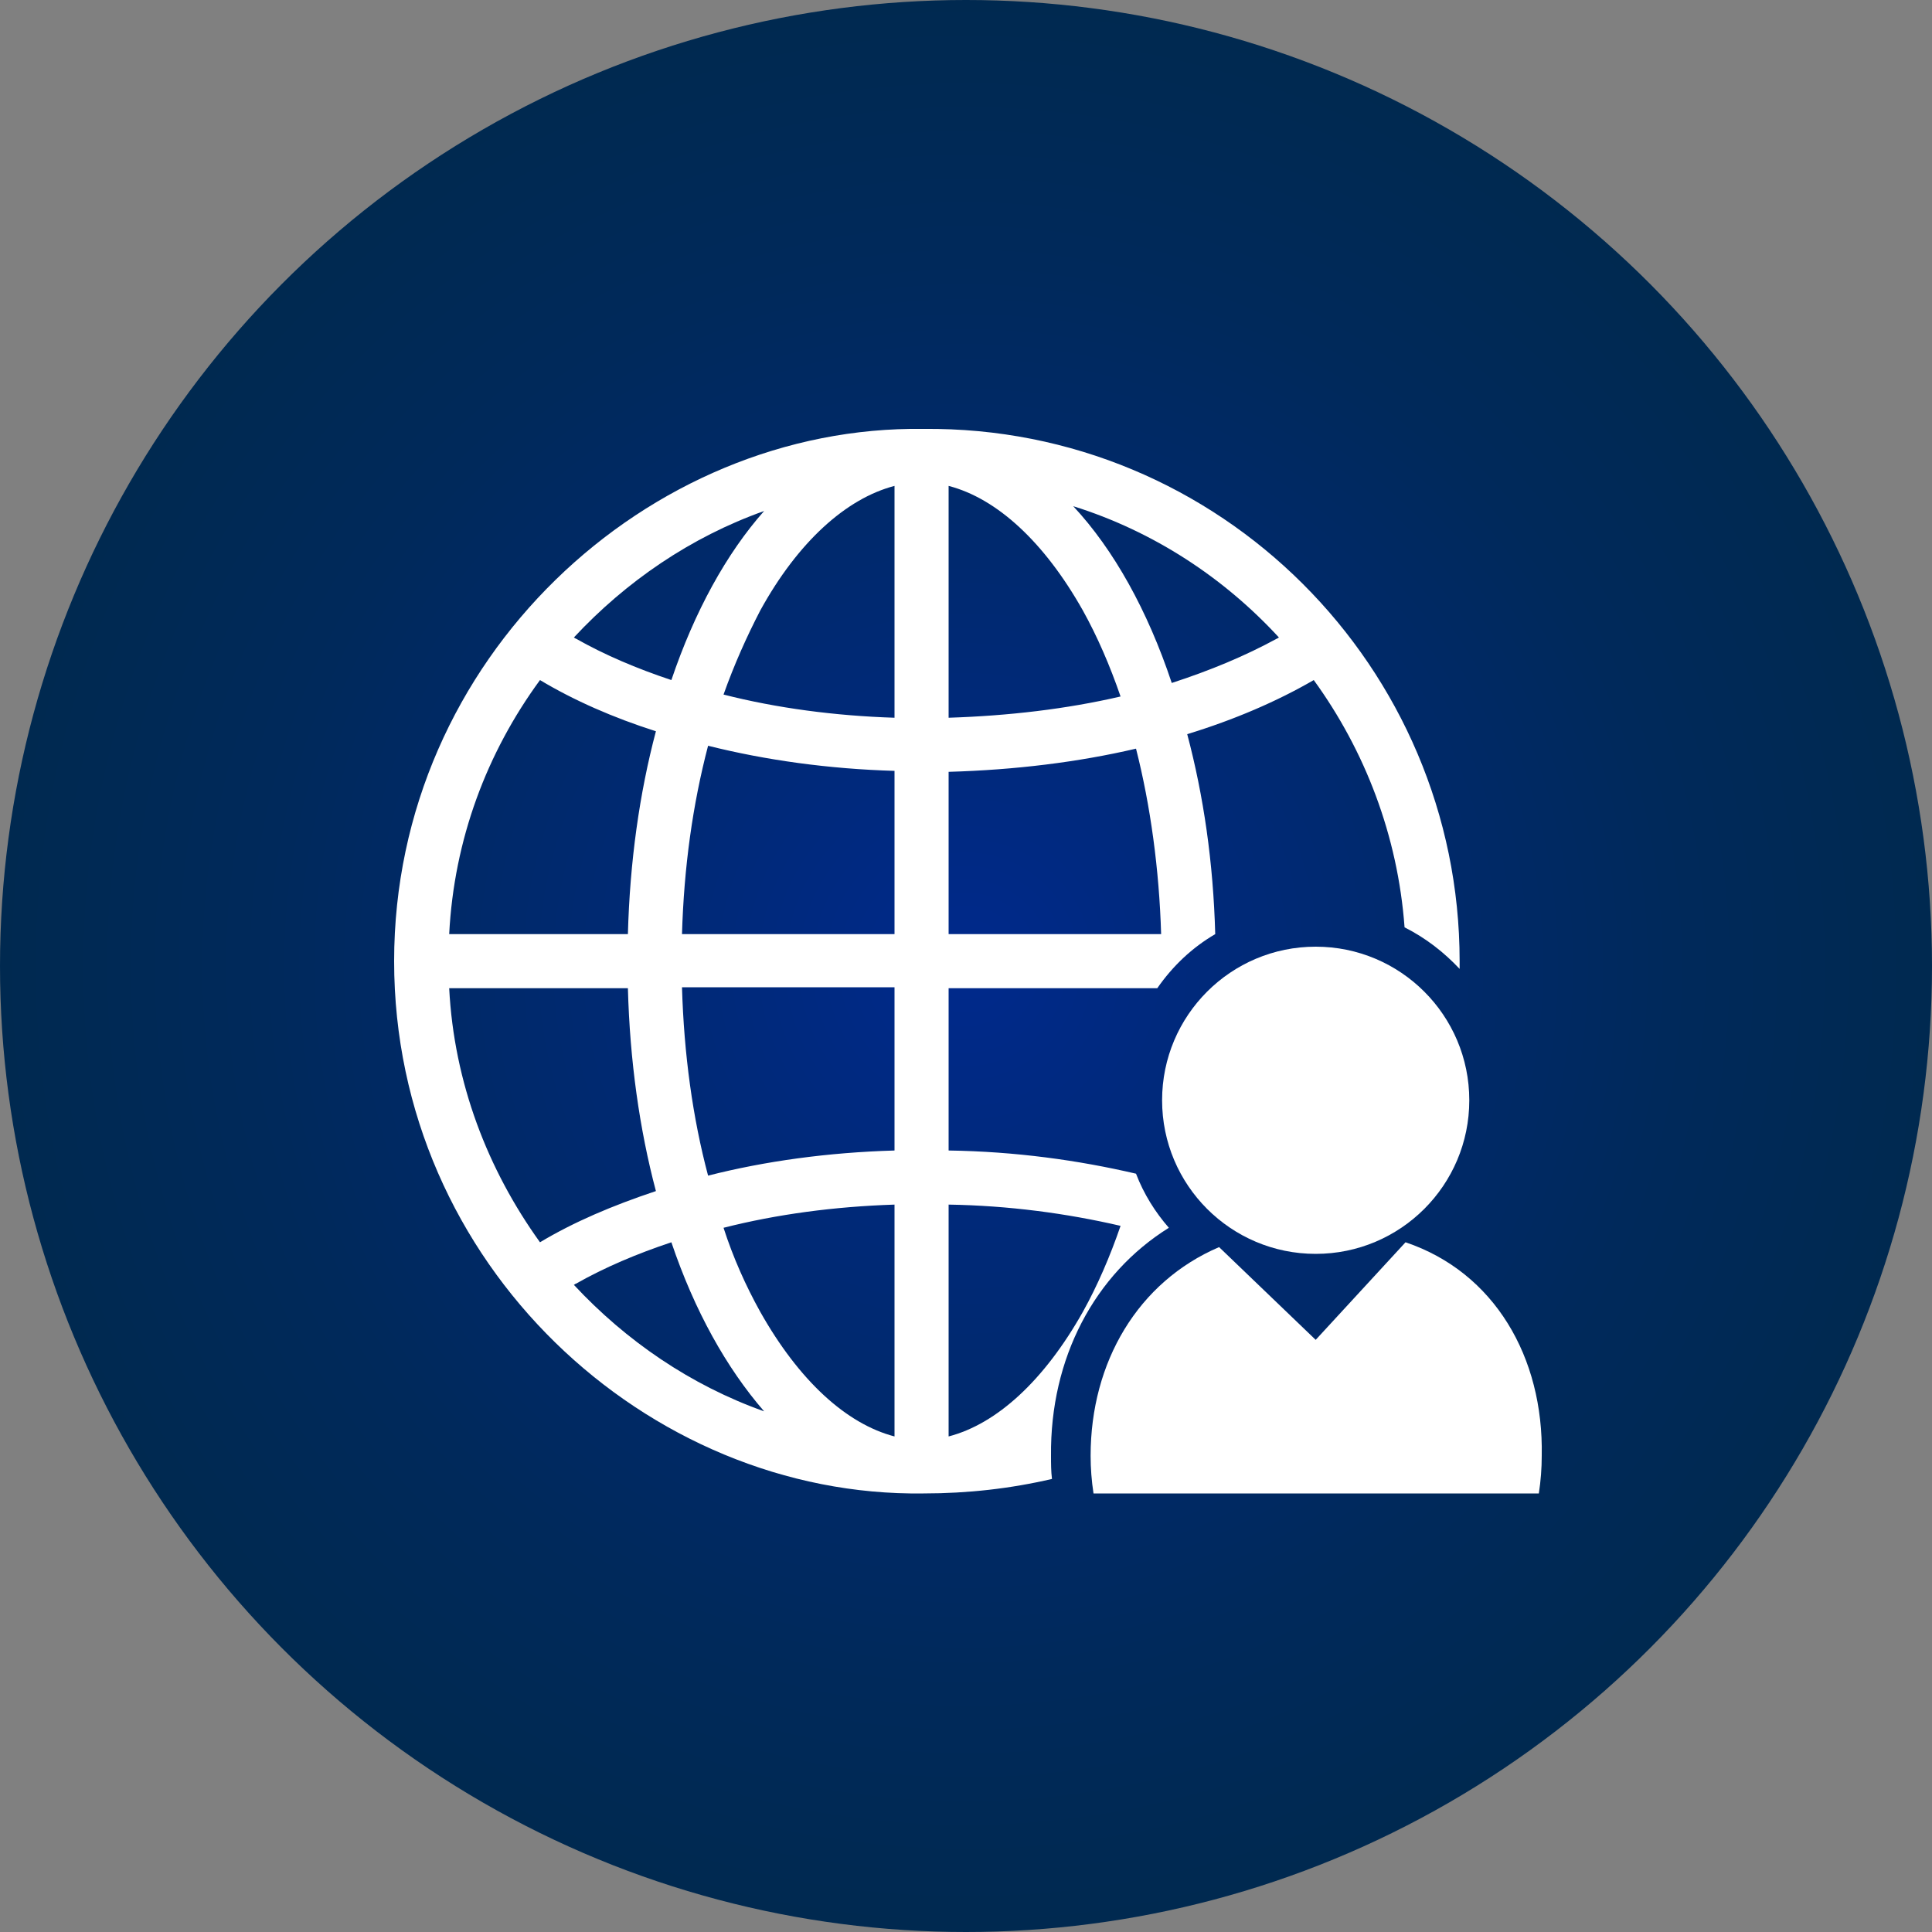 <?xml version="1.0" encoding="utf-8"?>
<!-- Generator: Adobe Illustrator 23.0.4, SVG Export Plug-In . SVG Version: 6.00 Build 0)  -->
<svg version="1.1" id="Layer_1" xmlns="http://www.w3.org/2000/svg" xmlns:xlink="http://www.w3.org/1999/xlink" x="0px" y="0px"
	 viewBox="0 0 200 200" style="enable-background:new 0 0 200 200;" xml:space="preserve">
<rect x="0" y="0" width="200" height="200" fill="#808080" stroke="none"/>
<style type="text/css">
	.st0{fill:url(#SVGID_1_);}
	.st1{fill:#FFFFFF;}
</style>
<radialGradient id="SVGID_1_" cx="100" cy="-1368" r="100" gradientTransform="matrix(1 0 0 -1 0 -1268)" gradientUnits="userSpaceOnUse">
	<stop  offset="0" style="stop-color:#00298C"/>
	<stop  offset="0.249" style="stop-color:#00297A"/>
	<stop  offset="0.729" style="stop-color:#00295B"/>
	<stop  offset="1" style="stop-color:#002950"/>
</radialGradient>
<circle class="st0" cx="100" cy="100" r="100"/>
<title>academy_icon</title>
<g>
	<circle class="st1" cx="136.2" cy="113.9" r="15.9"/>
	<path class="st1" d="M145.5,128.6l-9.3,10.1l-10-9.6c-8.4,3.6-13.3,11.9-13.3,21.6c0,1.3,0.1,2.6,0.3,3.9h46.1
		c0.2-1.3,0.3-2.6,0.3-3.9C159.8,140.5,154.7,131.7,145.5,128.6z"/>
	<path class="st1" d="M121,127.1c-1.4-1.6-2.6-3.5-3.4-5.6c-6-1.4-12.5-2.3-19.4-2.4v-16.8h21.6c1.6-2.3,3.6-4.2,6-5.6
		c-0.2-7.4-1.2-14.3-2.9-20.7c4.9-1.5,9.3-3.4,13.1-5.6c5.3,7.3,8.7,16.1,9.4,25.6c2.2,1.1,4.1,2.6,5.7,4.3c0-0.3,0-0.5,0-0.8
		c0-30.4-24.8-55.4-55.5-55.1C67.1,44,40.8,68.1,40.8,99.5S67,155,95.6,154.6c4.6,0,9-0.5,13.3-1.5c-0.1-0.8-0.1-1.6-0.1-2.4
		C108.7,140.6,113.3,131.9,121,127.1z M132.4,66c-0.1,0-0.1,0.1-0.2,0.1c-3.3,1.8-6.9,3.3-10.9,4.6c-2.5-7.5-6-13.8-10.2-18.3
		C119.4,55,126.7,59.8,132.4,66z M98.2,50.3c5,1.3,9.9,5.8,13.9,12.9c1.5,2.7,2.8,5.7,3.9,8.9c-5.6,1.3-11.6,2-17.8,2.2V50.3z
		 M98.2,79.9c6.9-0.2,13.4-1,19.4-2.4c1.5,5.9,2.4,12.5,2.6,19.2h-22V79.9z M79.1,52.9c-3.9,4.4-7.2,10.4-9.6,17.5
		c-3.6-1.2-6.9-2.6-9.9-4.3c-0.1,0-0.1-0.1-0.2-0.1C64.8,60.2,71.5,55.6,79.1,52.9z M55.9,70.4c3.5,2.1,7.6,3.9,12,5.3
		c-1.7,6.4-2.7,13.5-2.9,21H46.5C47,86.9,50.4,77.9,55.9,70.4z M55.9,128.6c-5.4-7.5-8.9-16.5-9.4-26.3H65c0.2,7.5,1.2,14.6,2.9,21
		C63.4,124.8,59.4,126.5,55.9,128.6z M59.4,133c0.1,0,0.1-0.1,0.2-0.1c3-1.7,6.3-3.1,9.9-4.3c2.4,7.1,5.7,13,9.6,17.5
		C71.5,143.4,64.8,138.8,59.4,133z M92.6,148.7c-5-1.3-9.9-5.8-13.9-12.9c-1.5-2.7-2.8-5.6-3.8-8.7c5.5-1.4,11.5-2.2,17.7-2.4
		C92.6,124.7,92.6,148.7,92.6,148.7z M92.6,119.1c-6.9,0.2-13.4,1.1-19.3,2.6c-1.6-6-2.5-12.6-2.7-19.5h22
		C92.6,102.2,92.6,119.1,92.6,119.1z M92.6,96.7h-22c0.2-6.9,1.1-13.4,2.7-19.5c6,1.5,12.5,2.4,19.3,2.6
		C92.6,79.8,92.6,96.7,92.6,96.7z M92.6,74.3c-6.2-0.2-12.2-1-17.7-2.4c1.1-3.1,2.4-6,3.8-8.7c3.9-7.1,8.9-11.6,13.9-12.9V74.3z
		 M98.2,148.7v-24c6.2,0.1,12.2,0.9,17.8,2.2c-1.1,3.2-2.4,6.2-3.9,8.9C108.1,142.9,103.2,147.4,98.2,148.7z"/>
</g>
</svg>
